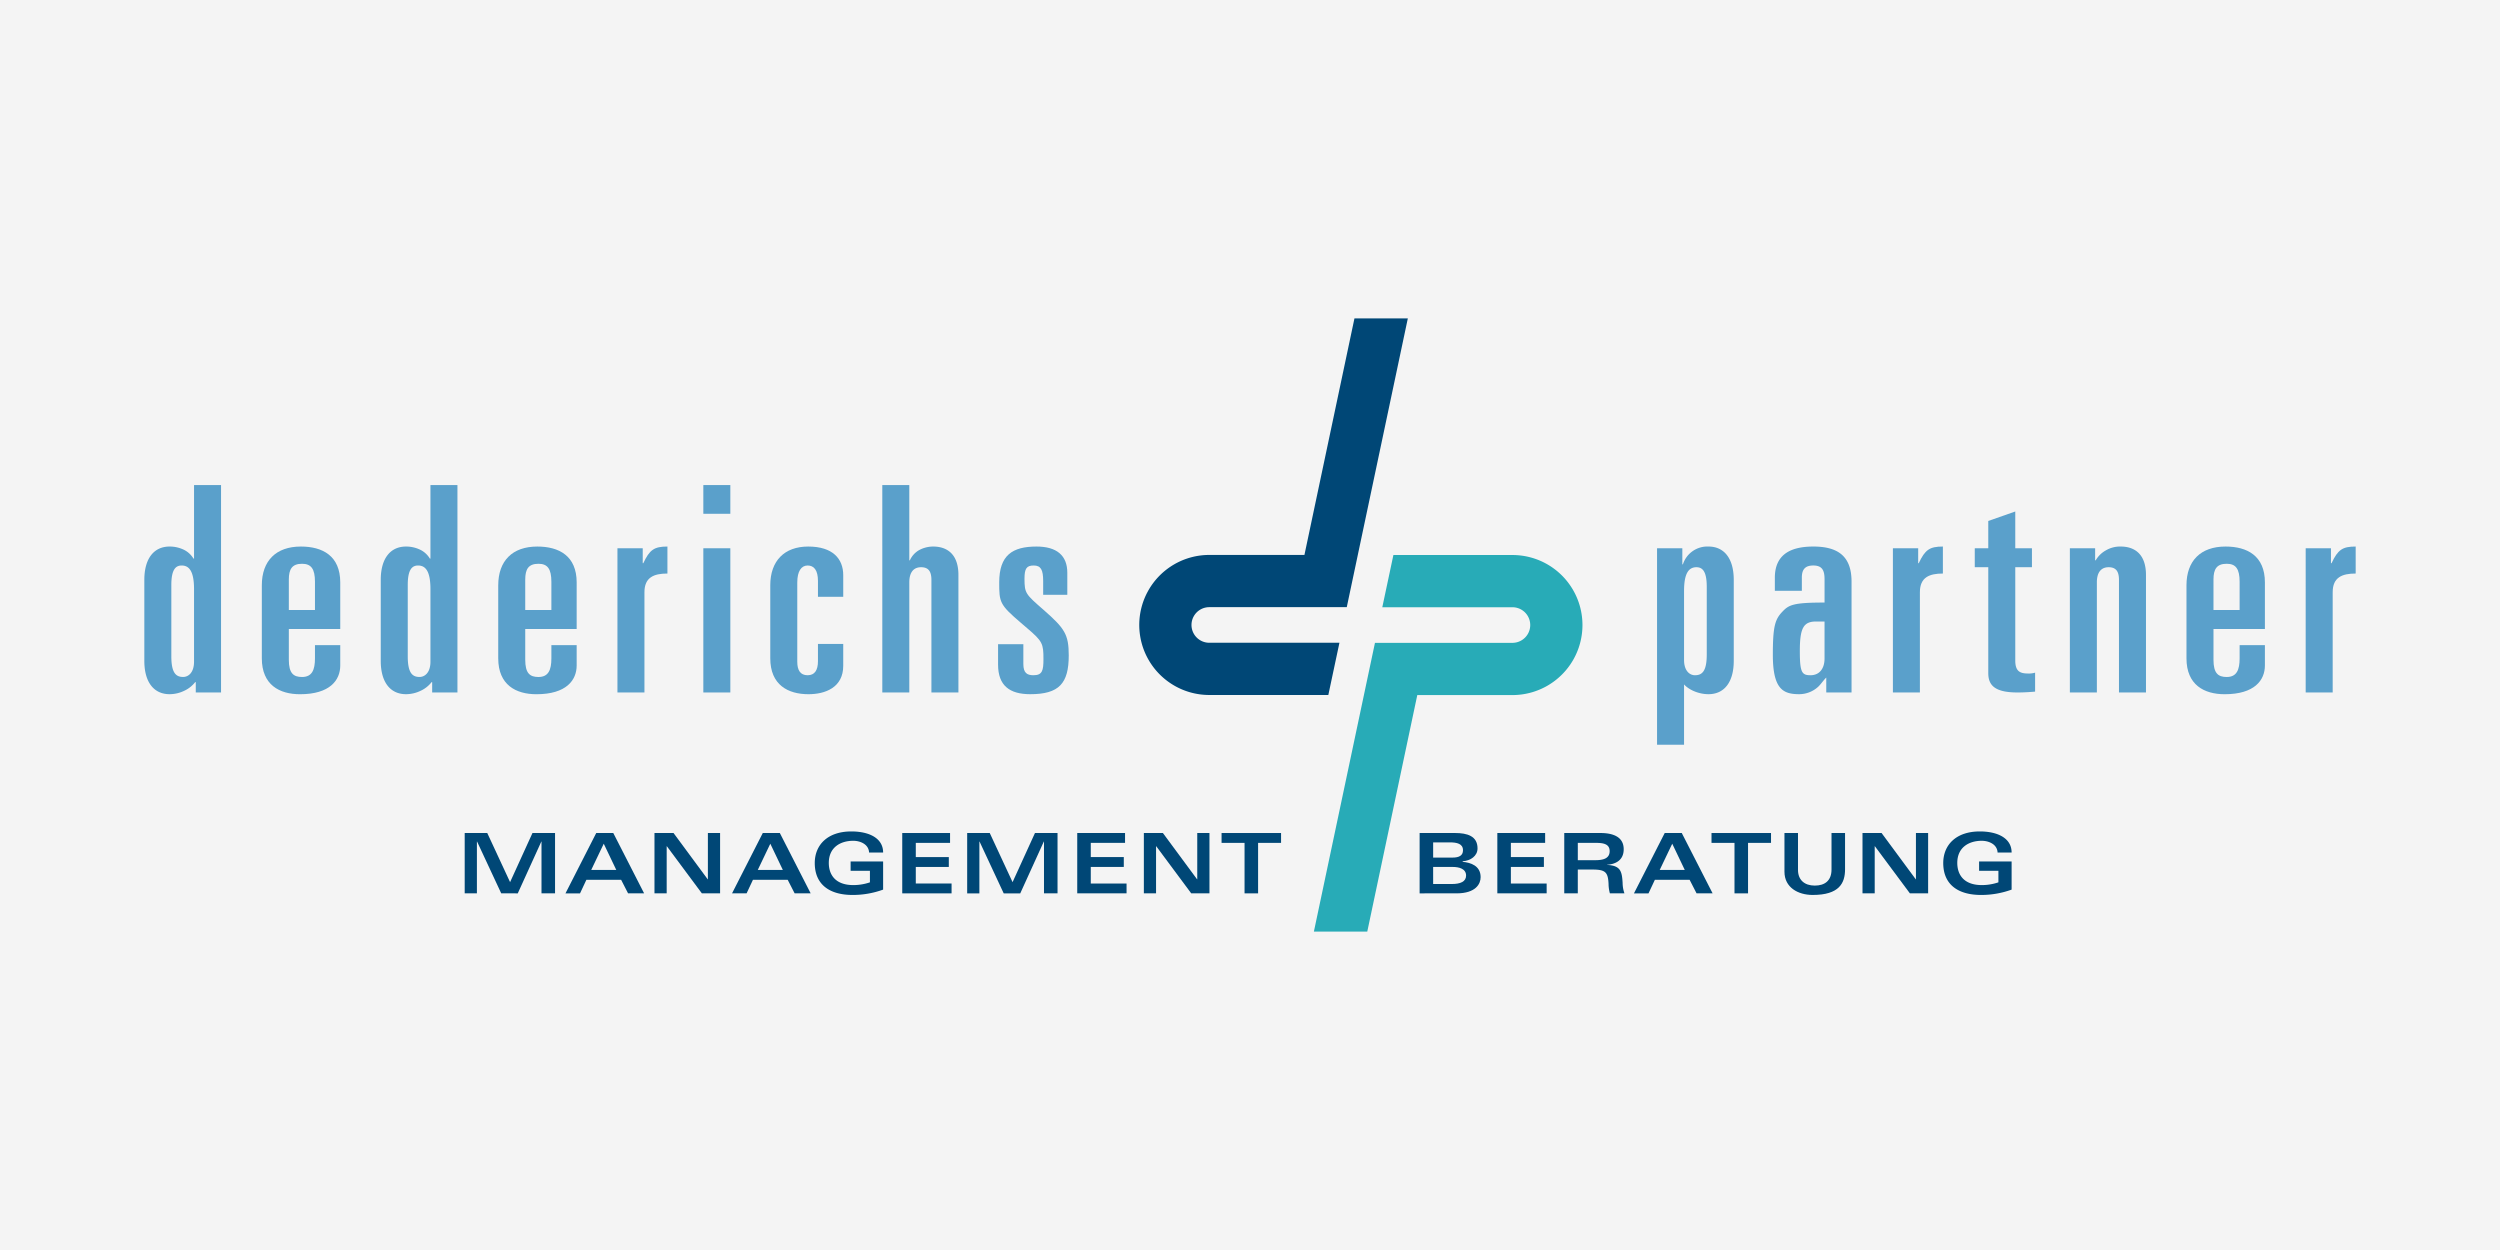<?xml version="1.0" encoding="UTF-8"?>
<svg xmlns="http://www.w3.org/2000/svg" xmlns:xlink="http://www.w3.org/1999/xlink" width="1000" height="500" viewBox="0 0 1000 500">
  <rect x="0" y="0" width="1000" height="500" fill="#808080" stroke="none"/>
  <defs>
    <clipPath id="clip-partner-dederichs-partner">
      <rect width="1000" height="500"></rect>
    </clipPath>
  </defs>
  <g id="partner-dederichs-partner" clip-path="url(#clip-partner-dederichs-partner)">
    <rect width="1000" height="500" fill="#f4f4f4"></rect>
    <g id="dede-logo" transform="translate(54.289 127.363)">
      <g id="Gruppe_10361" data-name="Gruppe 10361" transform="translate(3.446 66.662)">
        <path id="Pfad_3095" data-name="Pfad 3095" d="M3.446,98.494c0-8.5,3.792-13.329,10.111-13.329a13.063,13.063,0,0,1,5.4,1.149A9.208,9.208,0,0,1,23.1,89.99h.23V60.574h10.8v82.964H24.015V139.4h-.23a11.834,11.834,0,0,1-4.6,3.562,13.442,13.442,0,0,1-5.63,1.263c-6.32,0-10.111-4.826-10.111-13.329V98.5Zm10.8,30.566c0,6.665,1.839,8.274,4.711,8.274,2.183,0,4.367-1.838,4.367-6.09V102.172c0-7.125-1.953-9.422-4.941-9.422-2.413,0-4.137,1.609-4.137,7.814v28.5Z" transform="translate(-3.446 -60.574)" fill="#5aa0cb"></path>
        <path id="Pfad_3096" data-name="Pfad 3096" d="M46.149,98.432c0-9.767,5.631-15.513,15.628-15.513,8.618,0,15.743,3.677,15.743,14.364V115.9H56.951v12.3c0,5.4,1.838,6.9,5.286,6.9,4.022,0,5.171-2.872,5.171-7.469v-5.286H77.521v8.159c0,5.86-4.137,11.49-16.087,11.49-8.159,0-15.284-3.677-15.284-14.364V98.432Zm10.8,9.882H67.407V97.053c0-5.171-1.493-7.239-5.171-7.239-4.021,0-5.286,2.183-5.286,6.32v12.18Z" transform="translate(0.846 -58.328)" fill="#5aa0cb"></path>
        <path id="Pfad_3097" data-name="Pfad 3097" d="M89.375,98.494c0-8.5,3.792-13.329,10.111-13.329a13.063,13.063,0,0,1,5.4,1.149,9.208,9.208,0,0,1,4.137,3.677h.23V60.574h10.8v82.964H109.944V139.4h-.23a11.834,11.834,0,0,1-4.6,3.562,13.442,13.442,0,0,1-5.63,1.263c-6.32,0-10.111-4.826-10.111-13.329V98.5Zm10.8,30.566c0,6.665,1.839,8.274,4.711,8.274,2.183,0,4.367-1.838,4.367-6.09V102.172c0-7.125-1.953-9.422-4.941-9.422-2.413,0-4.137,1.609-4.137,7.814Z" transform="translate(5.19 -60.574)" fill="#5aa0cb"></path>
        <path id="Pfad_3098" data-name="Pfad 3098" d="M132.079,98.432c0-9.767,5.631-15.513,15.628-15.513,8.618,0,15.743,3.677,15.743,14.364V115.9H142.881v12.3c0,5.4,1.838,6.9,5.286,6.9,4.022,0,5.171-2.872,5.171-7.469v-5.286H163.45v8.159c0,5.86-4.137,11.49-16.087,11.49-8.159,0-15.284-3.677-15.284-14.364Zm10.8,9.882h10.456V97.053c0-5.171-1.493-7.239-5.171-7.239-4.021,0-5.286,2.183-5.286,6.32v12.18Z" transform="translate(9.481 -58.328)" fill="#5aa0cb"></path>
        <path id="Pfad_3099" data-name="Pfad 3099" d="M175.409,83.608H185.52v5.976h.23c2.528-5.4,4.367-6.665,9.652-6.665v10.8c-5.4,0-9.194,1.493-9.194,7.469v40.1h-10.8V83.608Z" transform="translate(13.836 -58.328)" fill="#5aa0cb"></path>
        <path id="Pfad_3100" data-name="Pfad 3100" d="M206.627,60.574h10.8v11.49h-10.8Zm0,25.28h10.8v57.685h-10.8Z" transform="translate(16.973 -60.574)" fill="#5aa0cb"></path>
        <path id="Pfad_3101" data-name="Pfad 3101" d="M230.955,98.432c0-9.767,5.631-15.513,15.168-15.513,9.767,0,14.02,4.827,14.02,11.491v8.618H250.031v-6.32c0-4.367-1.61-6.206-4.138-6.206s-4.136,2.3-4.136,6.78V129c0,3.447,1.263,5.4,4.136,5.4s4.138-2.068,4.138-5.63v-6.895h10.112v8.734c0,8.734-7.241,11.376-13.9,11.376-8.159,0-15.285-3.677-15.285-14.364V98.432Z" transform="translate(19.418 -58.328)" fill="#5aa0cb"></path>
        <path id="Pfad_3102" data-name="Pfad 3102" d="M271.674,60.574h10.8V90.68h.23a8.854,8.854,0,0,1,3.791-4.137,11.891,11.891,0,0,1,5.516-1.379c5.4,0,10.112,2.872,10.112,11.376v47h-10.8V98.609c0-2.988-.8-5.171-4.136-5.171-2.643,0-4.711,1.609-4.711,6.09v44.01h-10.8Z" transform="translate(23.51 -60.574)" fill="#5aa0cb"></path>
        <path id="Pfad_3103" data-name="Pfad 3103" d="M331.794,102.224V96.708c0-4.481-.92-6.206-3.793-6.206s-3.676,1.263-3.676,5.286c0,5.86.46,6.2,7.7,12.525,8.387,7.355,10,9.767,10,18.156,0,11.261-3.908,15.513-15.4,15.513-8.274,0-12.87-3.447-12.87-11.836v-8.159h10.112v7.929c0,3.562,1.493,4.481,4.021,4.481,3.561,0,4.021-1.838,4.021-6.435,0-6.2-.343-7.125-6.549-12.41l-2.413-2.068c-8.617-7.355-8.734-8.274-8.734-16.2,0-10.916,5.286-14.364,14.938-14.364,8.044,0,12.3,3.562,12.3,10.457v8.848H331.8Z" transform="translate(27.739 -58.328)" fill="#5aa0cb"></path>
      </g>
      <g id="Gruppe_10362" data-name="Gruppe 10362" transform="translate(608.533 91.252)">
        <path id="Pfad_3104" data-name="Pfad 3104" d="M553.277,83.608h10.112v6.436h.228a10.271,10.271,0,0,1,10.227-7.125c6.321,0,10.113,4.827,10.113,13.329v32.4c0,8.5-3.791,13.329-10.113,13.329-3.906,0-7.814-1.723-9.767-3.907V162.2h-10.8Zm10.8,44.7c0,4.251,2.183,6.09,4.368,6.09,2.871,0,4.711-1.608,4.711-8.274V99.006c0-6.2-1.723-7.814-4.138-7.814-2.988,0-4.941,2.3-4.941,9.422Z" transform="translate(-553.277 -82.919)" fill="#5aa0cb"></path>
      </g>
      <g id="Gruppe_10363" data-name="Gruppe 10363" transform="translate(654.844 91.252)">
        <path id="Pfad_3105" data-name="Pfad 3105" d="M596.161,95.444c0-8.5,5.171-12.525,15.4-12.525,9.881,0,15.283,3.907,15.283,14.019v44.356H616.731v-5.976c-1.266,1.263-1.953,2.413-3.1,3.562a11.268,11.268,0,0,1-7.7,3.1c-6.436,0-10.57-1.953-10.57-15.743,0-11.606.918-14.248,3.906-17.352,2.53-2.642,4.368-3.562,16.778-3.562V96.018c0-3.332-.8-5.516-4.481-5.516-2.988,0-4.6,1.263-4.6,4.827v5.286h-10.8V95.444Zm16.433,17.467c-5.056,0-6.436,2.758-6.436,11.836,0,8.5.8,9.652,4.251,9.652,3.678,0,5.631-2.758,5.631-6.665V112.912h-3.447Z" transform="translate(-595.358 -82.919)" fill="#5aa0cb"></path>
      </g>
      <g id="Gruppe_10364" data-name="Gruppe 10364" transform="translate(702.871 77.233)">
        <path id="Pfad_3106" data-name="Pfad 3106" d="M639,83.608h10.112v5.976h.23c2.528-5.4,4.366-6.665,9.652-6.665v10.8c-5.4,0-9.194,1.493-9.194,7.469v40.1H639Z" transform="translate(-639 -68.9)" fill="#5aa0cb"></path>
        <path id="Pfad_3107" data-name="Pfad 3107" d="M674.159,92.473h-5.4V84.888h5.4V73.972l10.8-3.792V84.888h6.666v7.585H684.96v37.345c0,4.367,1.953,5.171,5.171,5.171a8.478,8.478,0,0,0,2.758-.344v7.584c-1.263.114-4.021.344-7.009.344-8.619,0-11.72-2.528-11.72-7.7v-42.4Z" transform="translate(-636.009 -70.18)" fill="#5aa0cb"></path>
        <path id="Pfad_3108" data-name="Pfad 3108" d="M703.316,83.608h10.112v4.827h.23a10.7,10.7,0,0,1,4.136-4.022,11.142,11.142,0,0,1,5.861-1.493c5.4,0,10.112,2.872,10.112,11.376v47h-10.8V96.364c0-2.988-.8-5.171-4.136-5.171-2.643,0-4.711,1.609-4.711,6.09v44.01h-10.8V83.608Z" transform="translate(-632.536 -68.9)" fill="#5aa0cb"></path>
        <path id="Pfad_3109" data-name="Pfad 3109" d="M745.707,98.432c0-9.767,5.631-15.513,15.628-15.513,8.617,0,15.743,3.677,15.743,14.364V115.9h-20.57v12.3c0,5.4,1.84,6.9,5.288,6.9,4.021,0,5.169-2.872,5.169-7.469v-5.286h10.112v8.159c0,5.86-4.138,11.49-16.088,11.49-8.157,0-15.283-3.677-15.283-14.364Zm10.8,9.882h10.457V97.053c0-5.171-1.493-7.239-5.169-7.239-4.023,0-5.288,2.183-5.288,6.32Z" transform="translate(-628.276 -68.9)" fill="#5aa0cb"></path>
        <path id="Pfad_3110" data-name="Pfad 3110" d="M789.037,83.608H799.15v5.976h.23c2.528-5.4,4.366-6.665,9.652-6.665v10.8c-5.4,0-9.193,1.493-9.193,7.469v40.1h-10.8V83.608Z" transform="translate(-623.922 -68.9)" fill="#5aa0cb"></path>
      </g>
      <g id="Gruppe_10365" data-name="Gruppe 10365" transform="translate(131.587 205.844)">
        <path id="Pfad_3111" data-name="Pfad 3111" d="M128.913,187.046,138.04,206.7,147,187.046h9.027v24.139H150.61V190.456h-.067l-9.428,20.729H134.5l-9.662-20.729h-.067v20.729h-4.882V187.046Z" transform="translate(-119.885 -187.046)" fill="#004776"></path>
      </g>
      <g id="Gruppe_10366" data-name="Gruppe 10366" transform="translate(171.901 205.844)">
        <path id="Pfad_3112" data-name="Pfad 3112" d="M168.82,187.046h6.821l12.337,24.139h-6.419l-2.774-5.417H164.876l-2.541,5.417h-5.817Zm8.024,14.777-5.015-10.5-5.015,10.5Z" transform="translate(-156.518 -187.046)" fill="#004776"></path>
      </g>
      <g id="Gruppe_10367" data-name="Gruppe 10367" transform="translate(207.5 205.844)">
        <path id="Pfad_3113" data-name="Pfad 3113" d="M188.866,187.046h7.623l13.675,18.522h.067V187.046h4.882v24.139h-7.289l-14.008-18.857h-.067v18.857h-4.882V187.046Z" transform="translate(-188.866 -187.046)" fill="#004776"></path>
      </g>
      <g id="Gruppe_10368" data-name="Gruppe 10368" transform="translate(238.519 205.844)">
        <path id="Pfad_3114" data-name="Pfad 3114" d="M229.356,187.046h6.822l12.335,24.139H242.1l-2.774-5.417h-13.91l-2.541,5.417h-5.818Zm8.026,14.777-5.017-10.5-5.015,10.5Z" transform="translate(-217.052 -187.046)" fill="#004776"></path>
      </g>
      <g id="Gruppe_10369" data-name="Gruppe 10369" transform="translate(271.615 205.21)">
        <path id="Pfad_3115" data-name="Pfad 3115" d="M268.855,194.894c-.167-3.377-3.644-4.682-6.319-4.682-5.081,0-9.794,2.575-9.794,8.86,0,4.48,2.408,8.86,9.83,8.86a20.574,20.574,0,0,0,6.621-1.1v-4.614H261.47v-3.744h13v11.267a35.472,35.472,0,0,1-12.236,2.139c-8.993,0-15.11-4.012-15.11-12.771,0-7.221,5.113-12.637,14.609-12.637,7.289,0,12.737,2.774,12.737,8.425h-5.617Z" transform="translate(-247.126 -186.47)" fill="#004776"></path>
      </g>
      <g id="Gruppe_10370" data-name="Gruppe 10370" transform="translate(306.611 205.844)">
        <path id="Pfad_3116" data-name="Pfad 3116" d="M298.051,190.991H284.343v5.684h13.206v3.944H284.343v6.621h14.311v3.945H278.926V187.046h19.125Z" transform="translate(-278.926 -187.046)" fill="#004776"></path>
      </g>
      <g id="Gruppe_10371" data-name="Gruppe 10371" transform="translate(332.583 205.844)">
        <path id="Pfad_3117" data-name="Pfad 3117" d="M311.554,187.046,320.68,206.7l8.961-19.658h9.027v24.139h-5.417V190.456h-.067l-9.429,20.729h-6.618l-9.663-20.729h-.067v20.729h-4.882V187.046Z" transform="translate(-302.526 -187.046)" fill="#004776"></path>
      </g>
      <g id="Gruppe_10372" data-name="Gruppe 10372" transform="translate(376.606 205.844)">
        <path id="Pfad_3118" data-name="Pfad 3118" d="M361.655,190.991H347.946v5.684h13.206v3.944H347.946v6.621h14.311v3.945H342.529V187.046h19.126Z" transform="translate(-342.529 -187.046)" fill="#004776"></path>
      </g>
      <g id="Gruppe_10373" data-name="Gruppe 10373" transform="translate(403.248 205.844)">
        <path id="Pfad_3119" data-name="Pfad 3119" d="M366.738,187.046h7.624l13.673,18.522h.068V187.046h4.882v24.139H385.7l-14.009-18.857h-.067v18.857h-4.882V187.046Z" transform="translate(-366.738 -187.046)" fill="#004776"></path>
      </g>
      <g id="Gruppe_10374" data-name="Gruppe 10374" transform="translate(434.334 205.844)">
        <path id="Pfad_3120" data-name="Pfad 3120" d="M418.789,187.046v3.945H409.6v20.194h-5.417V190.991h-9.194v-3.945Z" transform="translate(-394.985 -187.046)" fill="#004776"></path>
      </g>
      <g id="Gruppe_10375" data-name="Gruppe 10375" transform="translate(513.558 205.844)">
        <path id="Pfad_3121" data-name="Pfad 3121" d="M466.975,187.046h14.207c4.748,0,8.961,1.17,8.961,6.152,0,3.043-2.81,4.948-5.951,5.149v.234c3.142.267,7.19,1.537,7.19,6.119,0,2.64-1.874,6.486-9.663,6.486H466.976v-24.14Zm5.414,9.83h7.725c2.639,0,4.211-.8,4.211-2.942,0-2.608-2.44-3.143-5.249-3.143h-6.687Zm0,10.565h7.491c3.31,0,5.683-.9,5.683-3.376,0-2.774-2.909-3.445-5.315-3.445h-7.859Z" transform="translate(-466.975 -187.046)" fill="#004776"></path>
      </g>
      <g id="Gruppe_10376" data-name="Gruppe 10376" transform="translate(544.645 205.844)">
        <path id="Pfad_3122" data-name="Pfad 3122" d="M514.346,190.991H500.64v5.684h13.206v3.944H500.64v6.621h14.309v3.945H495.223V187.046h19.123Z" transform="translate(-495.223 -187.046)" fill="#004776"></path>
      </g>
      <g id="Gruppe_10377" data-name="Gruppe 10377" transform="translate(571.42 205.844)">
        <path id="Pfad_3123" data-name="Pfad 3123" d="M519.553,187.046h14.476c5.315,0,9.294,1.706,9.294,6.486,0,4.213-2.943,5.951-6.652,6.219v.067c5.516.234,5.949,2.708,6.218,7.187a13.014,13.014,0,0,0,.735,4.18H537.8a14.8,14.8,0,0,1-.533-3.811c-.234-4.748-1.3-5.717-6.588-5.717h-5.717v9.528h-5.414V187.046Zm5.414,10.866h7.022c3.177,0,5.717-.7,5.717-3.611s-2.607-3.31-5.483-3.31h-7.257Z" transform="translate(-519.553 -187.046)" fill="#004776"></path>
      </g>
      <g id="Gruppe_10378" data-name="Gruppe 10378" transform="translate(599.295 205.844)">
        <path id="Pfad_3124" data-name="Pfad 3124" d="M557.186,187.046h6.82l12.338,24.139h-6.42l-2.774-5.417H553.241l-2.543,5.417h-5.816Zm8.025,14.777-5.015-10.5-5.015,10.5Z" transform="translate(-544.882 -187.046)" fill="#004776"></path>
      </g>
      <g id="Gruppe_10379" data-name="Gruppe 10379" transform="translate(630.317 205.844)">
        <path id="Pfad_3125" data-name="Pfad 3125" d="M596.875,187.046v3.945h-9.194v20.194h-5.417V190.991H573.07v-3.945Z" transform="translate(-573.071 -187.046)" fill="#004776"></path>
      </g>
      <g id="Gruppe_10380" data-name="Gruppe 10380" transform="translate(659.497 205.21)">
        <path id="Pfad_3126" data-name="Pfad 3126" d="M599.588,187.046H605v14.743c0,4.012,2.575,6.286,6.721,6.286,4.011,0,6.687-1.973,6.687-6.419v-14.61h5.414v14.51c0,5.518-2.307,10.264-12.937,10.264-5.85,0-11.3-2.976-11.3-9.294v-15.48Z" transform="translate(-599.587 -186.412)" fill="#004776"></path>
        <path id="Pfad_3127" data-name="Pfad 3127" d="M627.959,187.046h7.622l13.675,18.522h.067V187.046H654.2v24.139h-7.289L632.9,192.328h-.067v18.857h-4.882V187.046Z" transform="translate(-596.736 -186.412)" fill="#004776"></path>
        <path id="Pfad_3128" data-name="Pfad 3128" d="M679.032,194.894c-.167-3.377-3.645-4.682-6.319-4.682-5.083,0-9.8,2.575-9.8,8.86,0,4.48,2.408,8.86,9.83,8.86a20.564,20.564,0,0,0,6.621-1.1v-4.614h-7.723v-3.744h13.006v11.267a35.481,35.481,0,0,1-12.236,2.139c-8.993,0-15.112-4.012-15.112-12.771,0-7.221,5.115-12.637,14.609-12.637,7.289,0,12.739,2.774,12.739,8.425H679.03Z" transform="translate(-593.787 -186.47)" fill="#004776"></path>
      </g>
      <g id="Gruppe_10381" data-name="Gruppe 10381" transform="translate(401.418)">
        <path id="Pfad_3129" data-name="Pfad 3129" d="M445.142,129.741H393.085a7.119,7.119,0,0,1,0-14.238h54.989L472.5,0H451.15L431.141,94.61H393.085a28.011,28.011,0,0,0,0,56.022H440.7Z" transform="translate(-365.075)" fill="#004776"></path>
        <path id="Pfad_3130" data-name="Pfad 3130" d="M455.907,106.893h52.057a7.119,7.119,0,1,1,0,14.238H452.973l-24.429,115.5H449.9l20.007-94.609h38.058a28.011,28.011,0,0,0,0-56.022H460.348Z" transform="translate(-358.697 8.643)" fill="#28abb7"></path>
      </g>
    </g>
  </g>
</svg>
